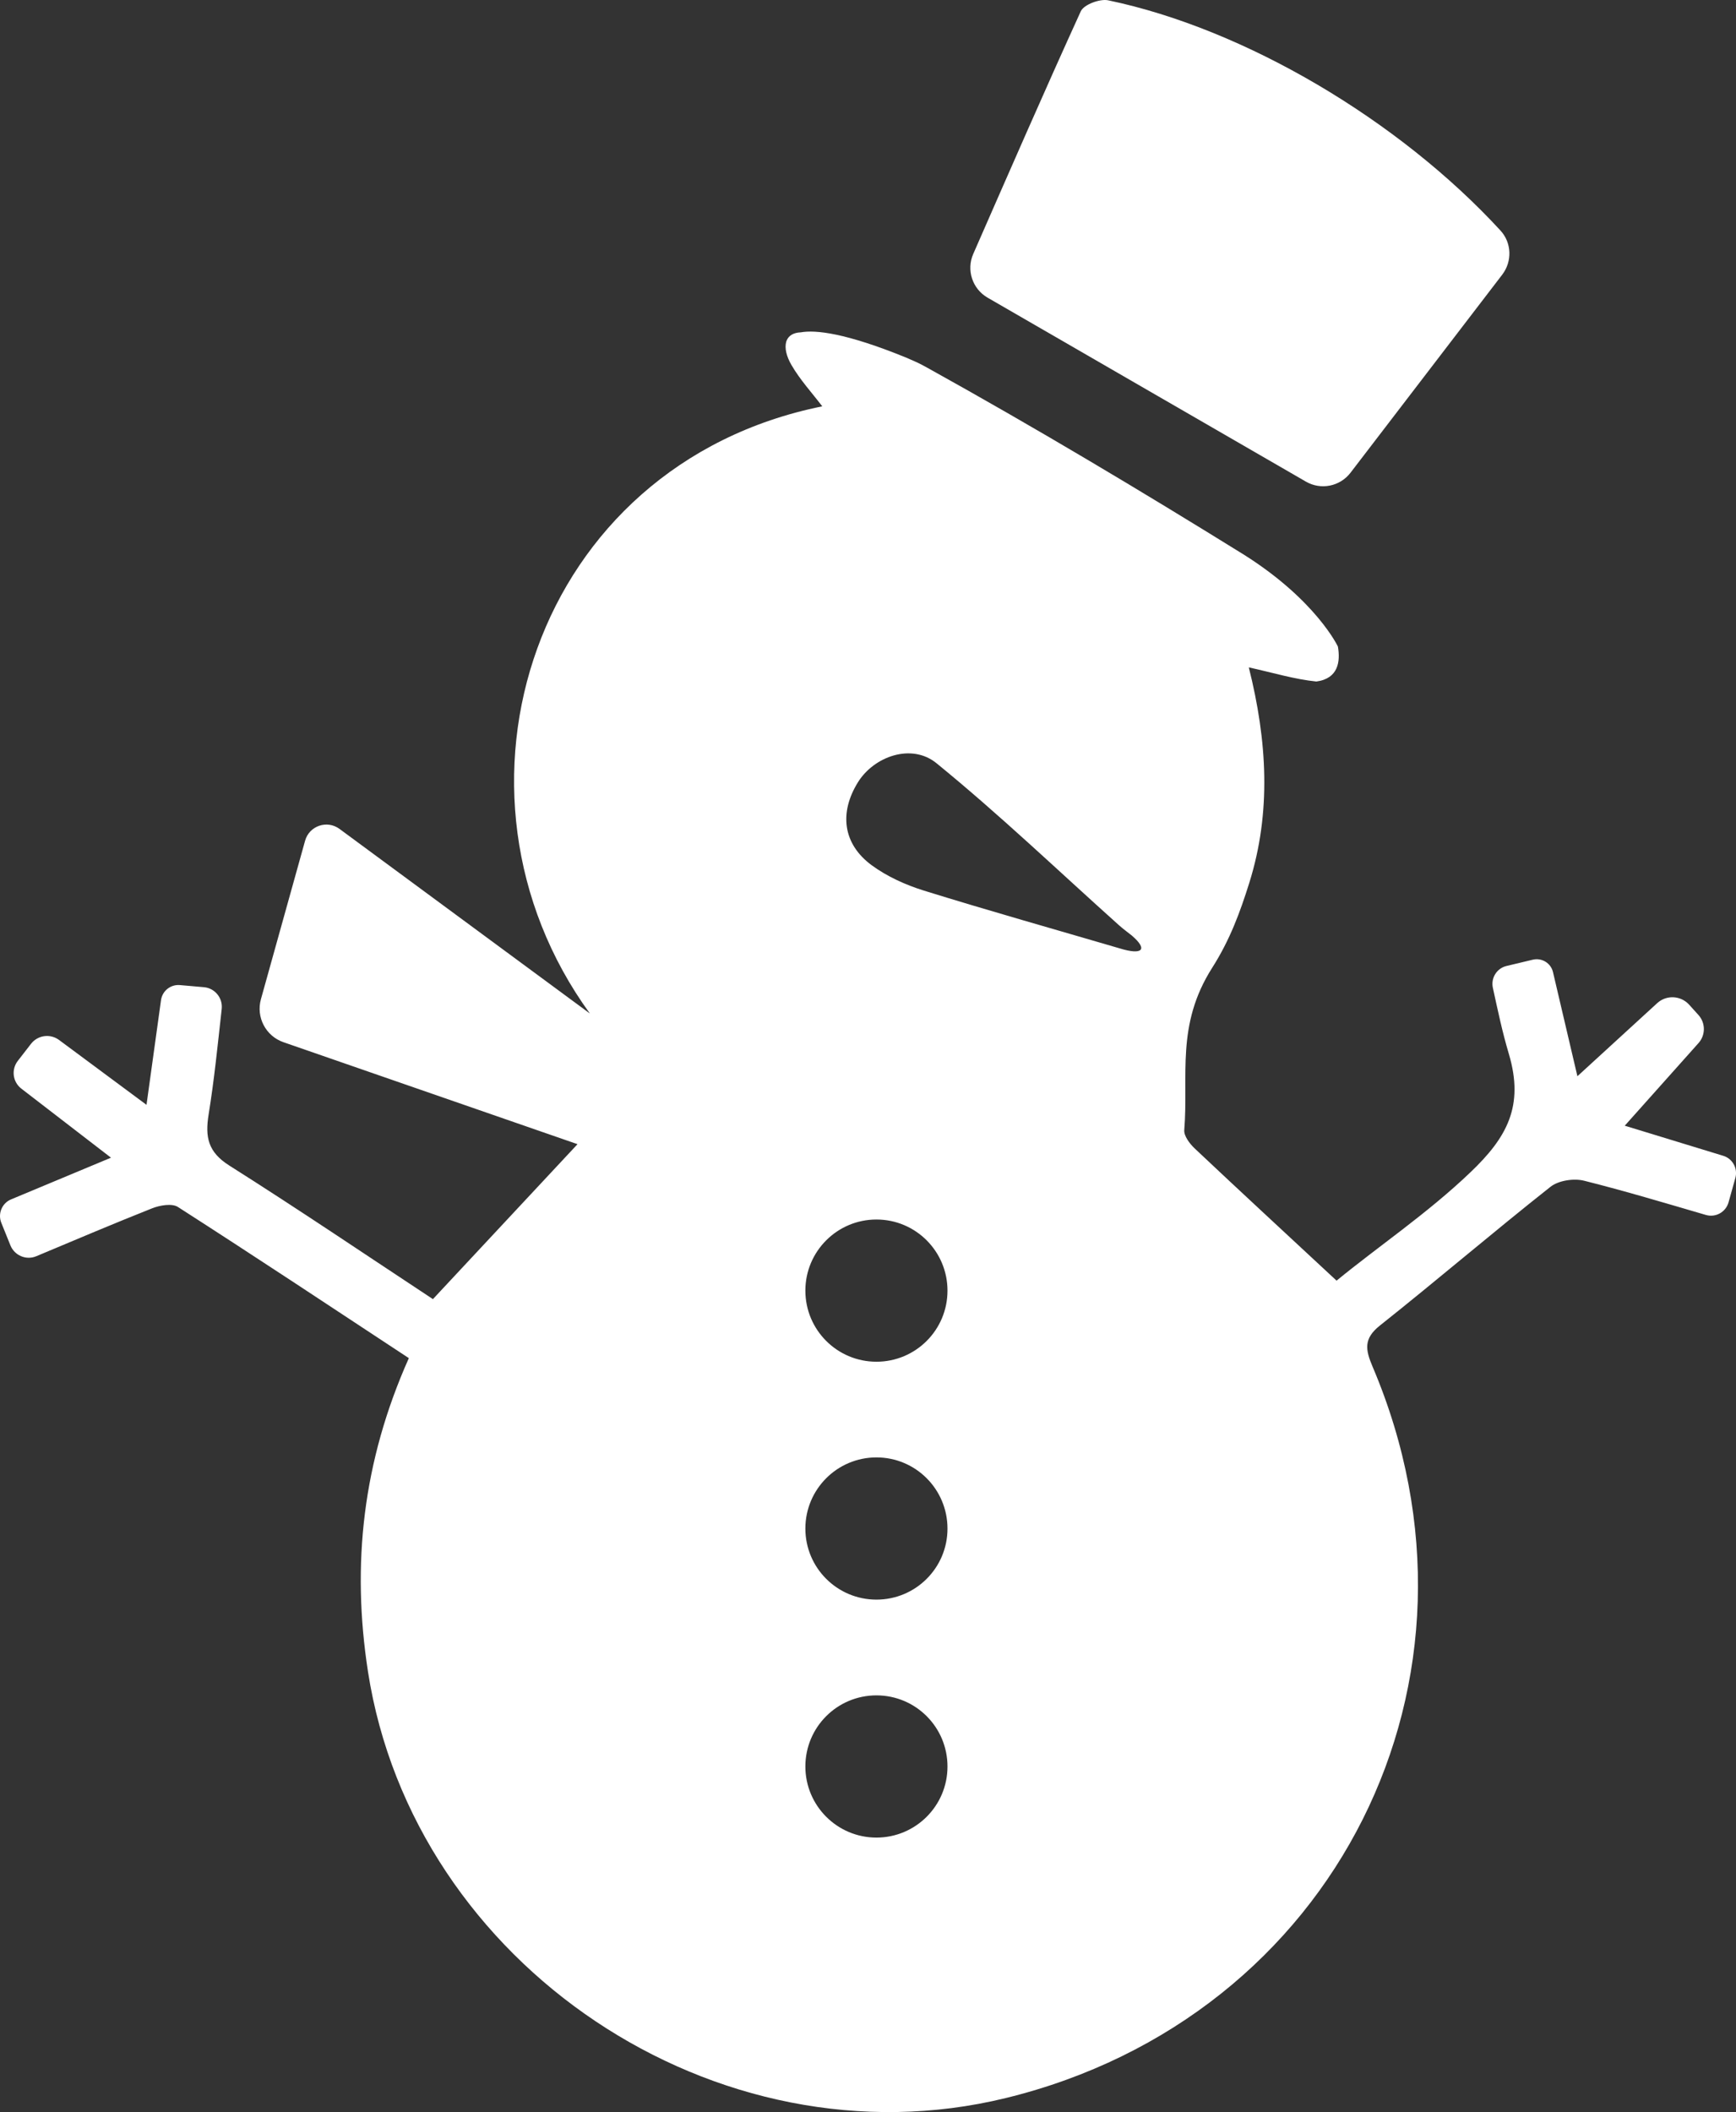 <?xml version="1.0" encoding="utf-8"?>
<!-- Generator: Adobe Illustrator 16.0.0, SVG Export Plug-In . SVG Version: 6.00 Build 0)  -->
<!DOCTYPE svg PUBLIC "-//W3C//DTD SVG 1.1//EN" "http://www.w3.org/Graphics/SVG/1.1/DTD/svg11.dtd">
<svg version="1.1" id="Layer_1" xmlns="http://www.w3.org/2000/svg" xmlns:xlink="http://www.w3.org/1999/xlink" x="0px" y="0px"
	 width="53.858px" height="65.494px" viewBox="0 0 53.858 65.494" enable-background="new 0 0 53.858 65.494" xml:space="preserve">
<rect x="0" y="0" width="53.858" height="65.494" fill="#333333" stroke="none"/>
<path fill="#FFFFFF" d="M46.606,8.516c-1.579,2.06-3.139,4.095-4.709,6.145c-0.326,0.424-0.917,0.542-1.38,0.275l-9.88-5.707
	c-0.471-0.273-0.661-0.856-0.443-1.354c1.111-2.532,2.203-5.04,3.337-7.526c0.095-0.207,0.593-0.394,0.851-0.339
	c4.23,0.882,9.016,3.709,12.172,7.142C46.9,7.53,46.919,8.107,46.606,8.516"/>
<path fill="#FFFFFF" d="M53.464,35.841c-1.06-0.324-2.072-0.633-3.057-0.934c0.786-0.881,1.529-1.713,2.289-2.563
	c0.221-0.248,0.22-0.622-0.002-0.869l-0.29-0.321c-0.261-0.287-0.705-0.309-0.991-0.047c-0.813,0.742-1.619,1.482-2.475,2.266
	c-0.275-1.169-0.514-2.189-0.758-3.23c-0.065-0.278-0.347-0.45-0.625-0.384s-0.549,0.13-0.816,0.195
	c-0.303,0.071-0.49,0.374-0.424,0.677c0.154,0.705,0.291,1.362,0.496,2.05c0.482,1.622-0.064,2.596-1.191,3.67
	c-1.335,1.277-2.893,2.324-4.154,3.361c-1.535-1.428-2.977-2.756-4.404-4.102c-0.153-0.145-0.336-0.387-0.321-0.566
	c0.137-1.696-0.269-3.252,0.868-5.037c0.549-0.863,0.863-1.718,1.15-2.634c0.684-2.183,0.557-4.396-0.016-6.678
	c0.759,0.167,1.42,0.37,2.096,0.438c0.684-0.091,0.748-0.623,0.668-1.084c0,0-0.672-1.433-2.908-2.844
	c-3.228-2.001-6.49-3.949-9.811-5.791c-0.126-0.072-0.268-0.146-0.428-0.217c-0.036-0.018-0.073-0.031-0.109-0.047
	c-0.041-0.019-0.079-0.036-0.123-0.055c-1.891-0.772-2.825-0.871-3.287-0.789c-0.228,0.009-0.37,0.102-0.432,0.246
	c-0.015,0.03-0.018,0.05-0.018,0.05c-0.053,0.188,0.005,0.445,0.164,0.718c0.264,0.456,0.63,0.854,0.955,1.28
	c-8.956,1.81-12.218,11.936-7.21,18.828c-2.569-1.893-5.137-3.786-7.767-5.724c-0.387-0.285-0.939-0.096-1.068,0.367
	c-0.461,1.652-0.911,3.267-1.37,4.913c-0.156,0.56,0.15,1.144,0.699,1.334c3.095,1.072,6.155,2.134,9.123,3.162
	c-1.509,1.615-2.983,3.193-4.486,4.805c-2.021-1.332-4.148-2.771-6.318-4.143c-0.659-0.416-0.754-0.881-0.641-1.582
	c0.174-1.074,0.282-2.158,0.406-3.273c0.038-0.34-0.212-0.646-0.552-0.675c-0.255-0.022-0.5-0.044-0.743-0.065
	c-0.29-0.026-0.548,0.179-0.588,0.467c-0.149,1.077-0.294,2.122-0.45,3.246c-0.954-0.708-1.824-1.353-2.714-2.012
	c-0.273-0.202-0.659-0.15-0.868,0.119c-0.138,0.179-0.274,0.354-0.411,0.53c-0.208,0.269-0.159,0.654,0.11,0.861
	c0.92,0.709,1.83,1.408,2.781,2.141c-1.098,0.459-2.085,0.869-3.099,1.293c-0.283,0.117-0.418,0.443-0.303,0.727
	c0.094,0.234,0.187,0.467,0.282,0.699c0.128,0.316,0.49,0.469,0.804,0.336c1.243-0.521,2.411-1.016,3.59-1.484
	c0.242-0.096,0.619-0.162,0.805-0.041c2.384,1.529,4.744,3.094,7.162,4.686c-1.431,3.205-1.782,6.4-1.268,9.721
	c1.411,9.102,10.832,15.41,19.787,13.223c10.233-2.498,15.505-12.99,11.379-22.682c-0.222-0.523-0.284-0.867,0.228-1.273
	c1.781-1.414,3.509-2.893,5.291-4.301c0.25-0.199,0.728-0.27,1.047-0.189c1.259,0.316,2.503,0.689,3.777,1.061
	c0.303,0.088,0.618-0.09,0.702-0.393c0.072-0.258,0.142-0.508,0.212-0.758C53.918,36.232,53.752,35.929,53.464,35.841
	 M27.191,56.982c-1.218,0-2.205-0.988-2.205-2.205c0-1.219,0.987-2.205,2.205-2.205c1.218,0,2.204,0.986,2.204,2.205
	C29.396,55.994,28.409,56.982,27.191,56.982 M27.191,49.603c-1.218,0-2.205-0.986-2.205-2.203c0-1.219,0.987-2.207,2.205-2.207
	c1.218,0,2.204,0.988,2.204,2.207C29.396,48.617,28.409,49.603,27.191,49.603 M27.191,42.226c-1.218,0-2.205-0.986-2.205-2.205
	c0-1.217,0.987-2.205,2.205-2.205c1.218,0,2.204,0.988,2.204,2.205C29.396,41.24,28.409,42.226,27.191,42.226 M34.743,29.41
	c-2.027-0.594-4.063-1.167-6.079-1.793c-0.569-0.177-1.144-0.437-1.621-0.787c-0.895-0.659-1.014-1.628-0.424-2.576
	c0.498-0.799,1.661-1.217,2.435-0.587c1.955,1.592,3.781,3.34,5.662,5.024c0.125,0.112,0.262,0.212,0.395,0.317
	C35.632,29.454,35.433,29.622,34.743,29.41"/>
</svg>
